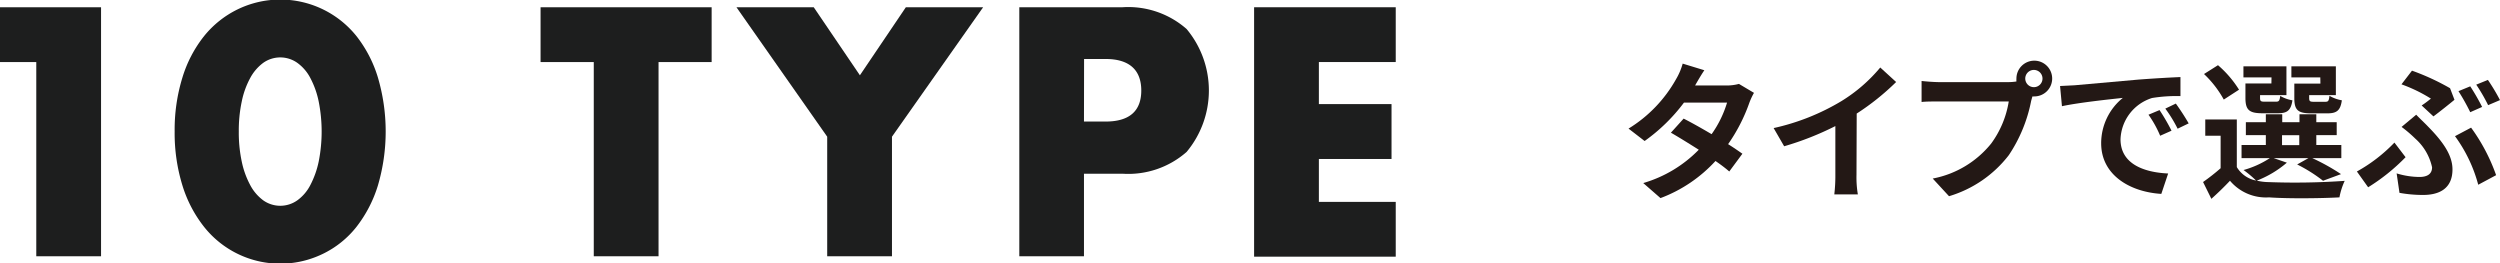 <svg id="レイヤー_1" data-name="レイヤー 1" xmlns="http://www.w3.org/2000/svg" viewBox="0 0 237.76 25.03"><defs><style>.cls-1{fill:#1d1e1e;}.cls-2{fill:#231815;}</style></defs><title>home_image0304</title><path class="cls-1" d="M305.3,290.59h-3.45v-5.21h9.61v23.68H305.3Z" transform="translate(-301.85 -284.69)"/><path class="cls-1" d="M318.46,297.19a16.81,16.81,0,0,1,.74-5.13,11.86,11.86,0,0,1,2.07-3.95,9.36,9.36,0,0,1,3.18-2.53,9.29,9.29,0,0,1,11.29,2.53,12,12,0,0,1,2.05,3.95,18.19,18.19,0,0,1,0,10.27,12.22,12.22,0,0,1-2.05,3.95,9.12,9.12,0,0,1-3.18,2.55,9.25,9.25,0,0,1-11.29-2.55,12.06,12.06,0,0,1-2.07-3.95A16.88,16.88,0,0,1,318.46,297.19Zm6.1,0a13.27,13.27,0,0,0,.28,2.86,8.22,8.22,0,0,0,.8,2.23,4.29,4.29,0,0,0,1.24,1.46,2.8,2.8,0,0,0,3.25,0,4.08,4.08,0,0,0,1.24-1.46,8.57,8.57,0,0,0,.79-2.23,14.64,14.64,0,0,0,0-5.7,8.31,8.31,0,0,0-.79-2.23,4.13,4.13,0,0,0-1.24-1.45,2.8,2.8,0,0,0-3.25,0,4.35,4.35,0,0,0-1.24,1.45,8,8,0,0,0-.8,2.23A13.28,13.28,0,0,0,324.56,297.19Z" transform="translate(-301.85 -284.69)"/><path class="cls-1" d="M364.48,290.59v18.47h-6.16V290.59h-5.06v-5.21h16.27v5.21Z" transform="translate(-301.85 -284.69)"/><path class="cls-1" d="M380.52,297.69l-8.63-12.31h7.35l4.39,6.47,4.37-6.47h7.35l-8.67,12.31v11.37h-6.16Z" transform="translate(-301.85 -284.69)"/><path class="cls-1" d="M404.94,309.06h-6.15V285.38h9.8a8.4,8.4,0,0,1,6.11,2.07,9.12,9.12,0,0,1,0,11.69,8.4,8.4,0,0,1-6.11,2.07h-3.65Zm0-12.81H407c2.26,0,3.39-1,3.39-2.95s-1.13-3-3.39-3h-2.05Z" transform="translate(-301.85 -284.69)"/><path class="cls-1" d="M434.59,290.59h-7.31v4h6.91v5.22h-6.91v4.08h7.31v5.21H421.12V285.38h13.47Z" transform="translate(-301.85 -284.69)"/><path class="cls-2" d="M468.66,293.52a6.66,6.66,0,0,0-.46,1,16.23,16.23,0,0,1-2,3.88c.53.33,1,.66,1.36.91L466.31,301c-.34-.3-.79-.64-1.31-1a13.52,13.52,0,0,1-5.23,3.53l-1.64-1.43a12.12,12.12,0,0,0,5.28-3.17c-1-.63-1.93-1.21-2.65-1.62l1.21-1.34c.75.38,1.71.92,2.66,1.48a10.24,10.24,0,0,0,1.47-3H462a16.85,16.85,0,0,1-3.74,3.65l-1.53-1.18a12.88,12.88,0,0,0,4.52-4.7,6.11,6.11,0,0,0,.63-1.48l2.06.63c-.34.5-.71,1.15-.88,1.45H466a4.45,4.45,0,0,0,1.23-.15Z" transform="translate(-301.85 -284.69)"/><path class="cls-2" d="M478.41,301.32a9.75,9.75,0,0,0,.13,1.86H476.3a15.25,15.25,0,0,0,.1-1.86v-4.64a28,28,0,0,1-4.87,1.92l-1-1.73a21.46,21.46,0,0,0,6.44-2.56,15,15,0,0,0,3.7-3.2l1.51,1.38a23.44,23.44,0,0,1-3.75,3Z" transform="translate(-301.85 -284.69)"/><path class="cls-2" d="M492.81,292.5a5.22,5.22,0,0,0,.81-.06,2,2,0,0,1,0-.27,1.7,1.7,0,1,1,1.7,1.69.55.55,0,0,1-.18,0l-.12.43a14.12,14.12,0,0,1-2.12,5.15,11.22,11.22,0,0,1-5.69,3.91l-1.55-1.68a9.38,9.38,0,0,0,5.56-3.33,9.22,9.22,0,0,0,1.67-4h-6.6c-.65,0-1.32,0-1.69.05v-2c.41.05,1.22.11,1.69.11Zm3.29-.33a.82.82,0,1,0-.81.81A.82.82,0,0,0,496.1,292.17Z" transform="translate(-301.85 -284.69)"/><path class="cls-2" d="M499.16,292.8l6.06-.54c1.45-.11,3-.2,4-.24v1.81a14.42,14.42,0,0,0-2.7.18,4.27,4.27,0,0,0-3,3.93c0,2.3,2.15,3.14,4.53,3.25l-.65,1.94c-2.95-.18-5.72-1.77-5.72-4.81a5.55,5.55,0,0,1,2.06-4.32c-1.21.13-4.16.44-5.79.79l-.18-1.92Zm9.21,4.32-1.08.48a10.38,10.38,0,0,0-1.11-2l1.05-.44A18.46,18.46,0,0,1,508.37,297.12Zm1.64-.7-1.06.51a12.61,12.61,0,0,0-1.17-1.91l1-.48A22.21,22.21,0,0,1,510,296.42Z" transform="translate(-301.85 -284.69)"/><path class="cls-2" d="M519.34,300.16a9.84,9.84,0,0,1-2.86,1.71,5.26,5.26,0,0,0,1.16.14,67.49,67.49,0,0,0,7.2-.12,6.7,6.7,0,0,0-.5,1.57c-1.8.1-4.93.13-6.7,0a4.47,4.47,0,0,1-3.71-1.58c-.53.56-1.09,1.11-1.77,1.72l-.79-1.6a19.78,19.78,0,0,0,1.67-1.31V297.6h-1.46v-1.55h3v4.53a2.73,2.73,0,0,0,1.83,1.28,10.24,10.24,0,0,0-1.19-1,8.92,8.92,0,0,0,2.5-1.13h-2.69v-1.25h2.31v-.94h-1.9v-1.23h1.9v-.75h1.56v.75h1.64v-.75h1.6v.75h1.94v1.23h-1.94v.94h2.38v1.25h-2.76a20.07,20.07,0,0,1,2.73,1.52l-1.71.63a14.68,14.68,0,0,0-2.46-1.55l1.07-.6h-3.3Zm-6-6a9.91,9.91,0,0,0-1.88-2.43l1.33-.84a10.15,10.15,0,0,1,2,2.33Zm4.54-2.11h-2.67V291h4.09v2.74h-2.51V294c0,.3.06.36.43.36h1.09c.28,0,.34-.09.4-.55a3.3,3.3,0,0,0,1.16.42c-.15,1-.53,1.23-1.38,1.23H517c-1.25,0-1.6-.32-1.6-1.46v-1.37h2.47Zm1,6.44h1.64v-.94h-1.64Zm3.64-6.44h-2.75V291H524v2.74h-2.54V294c0,.31.07.37.43.37H523c.28,0,.34-.09.39-.57a3.52,3.52,0,0,0,1.18.43c-.14,1-.51,1.24-1.4,1.24h-1.52c-1.27,0-1.6-.32-1.6-1.46v-1.37h2.48Z" transform="translate(-301.85 -284.69)"/><path class="cls-2" d="M527.07,302.5,526,301a15,15,0,0,0,3.57-2.75l1.06,1.39A18.51,18.51,0,0,1,527.07,302.5Zm2.71-1.32a7.57,7.57,0,0,0,2.17.34c.71,0,1.2-.26,1.2-.92a5.1,5.1,0,0,0-1.6-2.73,12.49,12.49,0,0,0-1.3-1.11l1.39-1.16c.41.43.78.76,1.13,1.13,1.5,1.52,2.32,2.78,2.32,4.07,0,1.88-1.33,2.43-2.79,2.43a12.39,12.39,0,0,1-2.25-.2Zm2.38-6.46c.34-.22.68-.49.88-.65a14.36,14.36,0,0,0-2.8-1.36l1-1.3a22.28,22.28,0,0,1,3.62,1.67l.42,1.1c-.38.32-1.46,1.18-2,1.58Zm5.38,7.54a13.86,13.86,0,0,0-2.21-4.62l1.53-.81a17.47,17.47,0,0,1,2.38,4.52Zm.37-7.4-1.13.5a20.45,20.45,0,0,0-1.12-2l1.12-.46A20.65,20.65,0,0,1,537.91,294.86Zm1.7-.65-1.13.48a16.47,16.47,0,0,0-1.13-1.95l1.11-.45A19.07,19.07,0,0,1,539.61,294.21Z" transform="translate(-301.85 -284.69)"/></svg>